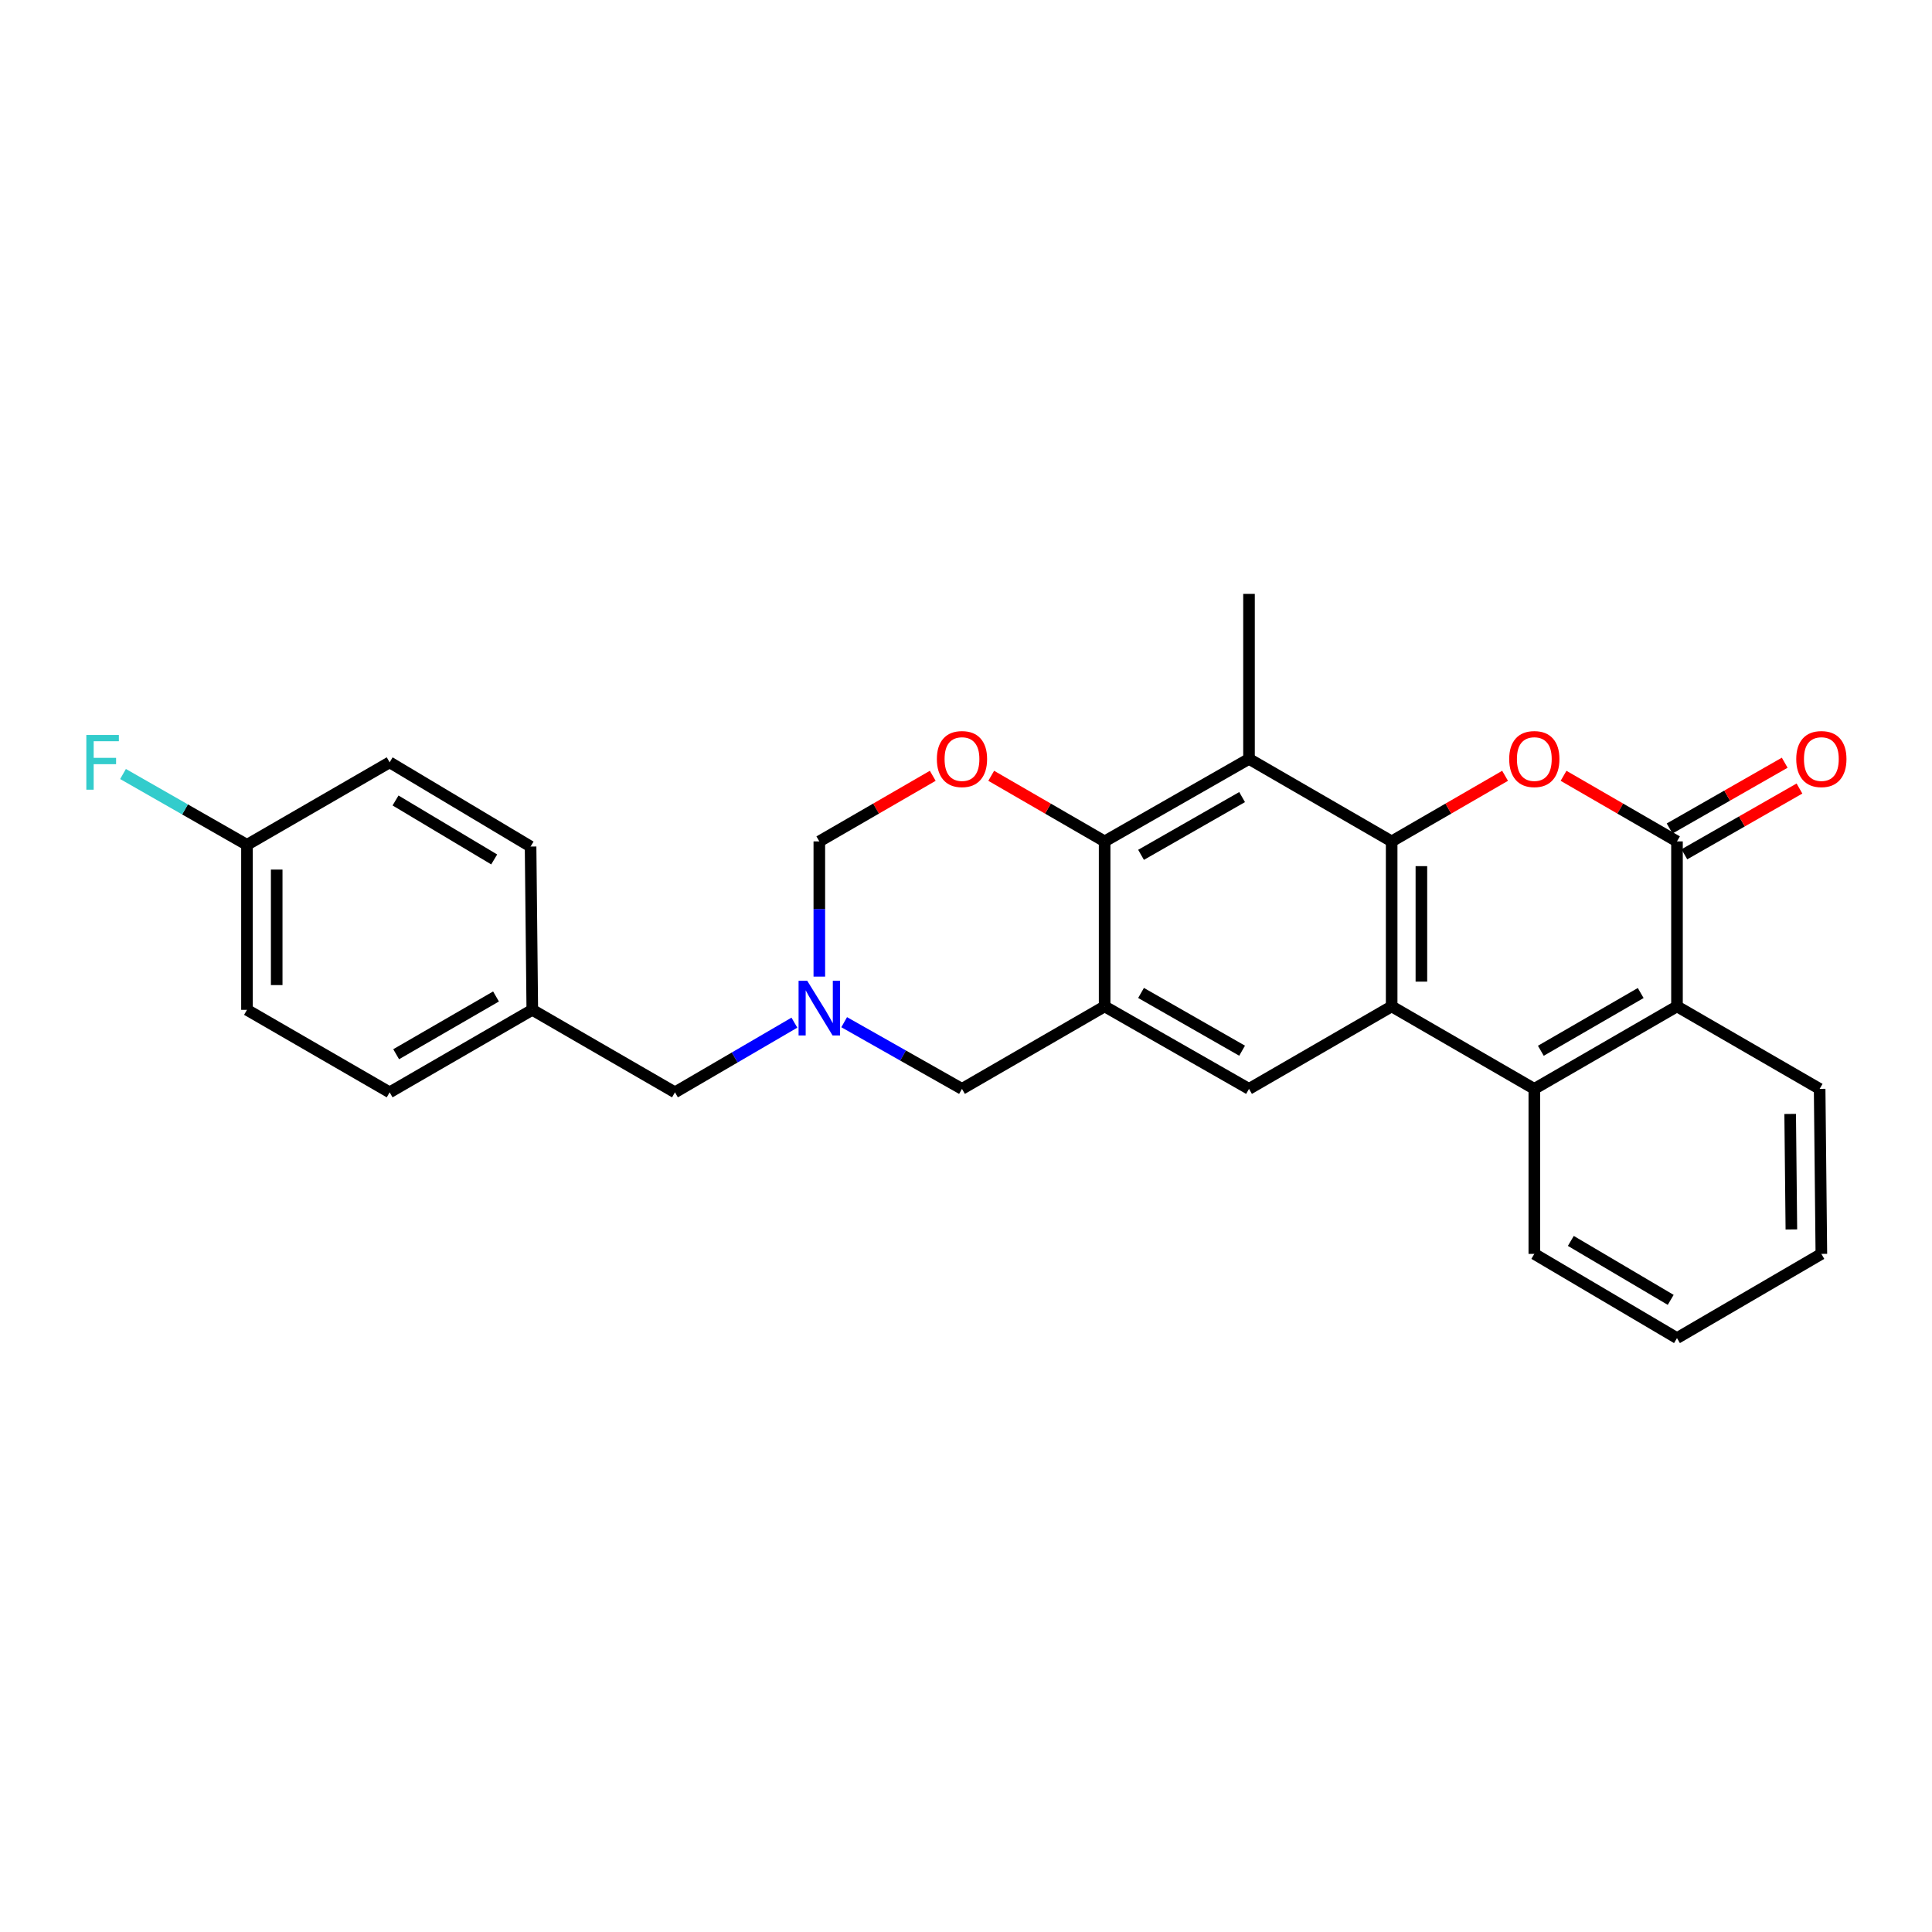 <?xml version='1.0' encoding='iso-8859-1'?>
<svg version='1.1' baseProfile='full'
              xmlns='http://www.w3.org/2000/svg'
                      xmlns:rdkit='http://www.rdkit.org/xml'
                      xmlns:xlink='http://www.w3.org/1999/xlink'
                  xml:space='preserve'
width='1000px' height='1000px' viewBox='0 0 1000 1000'>
<!-- END OF HEADER -->
<rect style='opacity:1.0;fill:#FFFFFF;stroke:none' width='1000' height='1000' x='0' y='0'> </rect>
<path class='bond-0' d='M 720.322,435.506 L 720.322,520.902' style='fill:none;fill-rule:evenodd;stroke:#000000;stroke-width:6px;stroke-linecap:butt;stroke-linejoin:miter;stroke-opacity:1' />
<path class='bond-0' d='M 735.71,448.316 L 735.71,508.093' style='fill:none;fill-rule:evenodd;stroke:#000000;stroke-width:6px;stroke-linecap:butt;stroke-linejoin:miter;stroke-opacity:1' />
<path class='bond-1' d='M 720.322,435.506 L 749.674,418.531' style='fill:none;fill-rule:evenodd;stroke:#000000;stroke-width:6px;stroke-linecap:butt;stroke-linejoin:miter;stroke-opacity:1' />
<path class='bond-1' d='M 749.674,418.531 L 779.027,401.555' style='fill:none;fill-rule:evenodd;stroke:#FF0000;stroke-width:6px;stroke-linecap:butt;stroke-linejoin:miter;stroke-opacity:1' />
<path class='bond-2' d='M 720.322,435.506 L 646.484,392.804' style='fill:none;fill-rule:evenodd;stroke:#000000;stroke-width:6px;stroke-linecap:butt;stroke-linejoin:miter;stroke-opacity:1' />
<path class='bond-3' d='M 720.322,520.902 L 794.159,563.605' style='fill:none;fill-rule:evenodd;stroke:#000000;stroke-width:6px;stroke-linecap:butt;stroke-linejoin:miter;stroke-opacity:1' />
<path class='bond-4' d='M 720.322,520.902 L 646.484,563.605' style='fill:none;fill-rule:evenodd;stroke:#000000;stroke-width:6px;stroke-linecap:butt;stroke-linejoin:miter;stroke-opacity:1' />
<path class='bond-5' d='M 809.292,401.555 L 838.649,418.53' style='fill:none;fill-rule:evenodd;stroke:#FF0000;stroke-width:6px;stroke-linecap:butt;stroke-linejoin:miter;stroke-opacity:1' />
<path class='bond-5' d='M 838.649,418.53 L 868.006,435.506' style='fill:none;fill-rule:evenodd;stroke:#000000;stroke-width:6px;stroke-linecap:butt;stroke-linejoin:miter;stroke-opacity:1' />
<path class='bond-6' d='M 868.006,435.506 L 868.006,520.902' style='fill:none;fill-rule:evenodd;stroke:#000000;stroke-width:6px;stroke-linecap:butt;stroke-linejoin:miter;stroke-opacity:1' />
<path class='bond-7' d='M 871.823,442.187 L 901.611,425.165' style='fill:none;fill-rule:evenodd;stroke:#000000;stroke-width:6px;stroke-linecap:butt;stroke-linejoin:miter;stroke-opacity:1' />
<path class='bond-7' d='M 901.611,425.165 L 931.398,408.143' style='fill:none;fill-rule:evenodd;stroke:#FF0000;stroke-width:6px;stroke-linecap:butt;stroke-linejoin:miter;stroke-opacity:1' />
<path class='bond-7' d='M 864.188,428.826 L 893.976,411.804' style='fill:none;fill-rule:evenodd;stroke:#000000;stroke-width:6px;stroke-linecap:butt;stroke-linejoin:miter;stroke-opacity:1' />
<path class='bond-7' d='M 893.976,411.804 L 923.763,394.782' style='fill:none;fill-rule:evenodd;stroke:#FF0000;stroke-width:6px;stroke-linecap:butt;stroke-linejoin:miter;stroke-opacity:1' />
<path class='bond-8' d='M 571.757,520.902 L 571.757,435.506' style='fill:none;fill-rule:evenodd;stroke:#000000;stroke-width:6px;stroke-linecap:butt;stroke-linejoin:miter;stroke-opacity:1' />
<path class='bond-9' d='M 571.757,520.902 L 497.919,563.605' style='fill:none;fill-rule:evenodd;stroke:#000000;stroke-width:6px;stroke-linecap:butt;stroke-linejoin:miter;stroke-opacity:1' />
<path class='bond-10' d='M 571.757,520.902 L 646.484,563.605' style='fill:none;fill-rule:evenodd;stroke:#000000;stroke-width:6px;stroke-linecap:butt;stroke-linejoin:miter;stroke-opacity:1' />
<path class='bond-10' d='M 590.601,513.947 L 642.91,543.839' style='fill:none;fill-rule:evenodd;stroke:#000000;stroke-width:6px;stroke-linecap:butt;stroke-linejoin:miter;stroke-opacity:1' />
<path class='bond-11' d='M 646.484,392.804 L 571.757,435.506' style='fill:none;fill-rule:evenodd;stroke:#000000;stroke-width:6px;stroke-linecap:butt;stroke-linejoin:miter;stroke-opacity:1' />
<path class='bond-11' d='M 642.91,412.57 L 590.601,442.462' style='fill:none;fill-rule:evenodd;stroke:#000000;stroke-width:6px;stroke-linecap:butt;stroke-linejoin:miter;stroke-opacity:1' />
<path class='bond-12' d='M 646.484,392.804 L 646.484,307.399' style='fill:none;fill-rule:evenodd;stroke:#000000;stroke-width:6px;stroke-linecap:butt;stroke-linejoin:miter;stroke-opacity:1' />
<path class='bond-13' d='M 571.757,435.506 L 542.404,418.531' style='fill:none;fill-rule:evenodd;stroke:#000000;stroke-width:6px;stroke-linecap:butt;stroke-linejoin:miter;stroke-opacity:1' />
<path class='bond-13' d='M 542.404,418.531 L 513.052,401.555' style='fill:none;fill-rule:evenodd;stroke:#FF0000;stroke-width:6px;stroke-linecap:butt;stroke-linejoin:miter;stroke-opacity:1' />
<path class='bond-14' d='M 794.159,563.605 L 794.159,649.009' style='fill:none;fill-rule:evenodd;stroke:#000000;stroke-width:6px;stroke-linecap:butt;stroke-linejoin:miter;stroke-opacity:1' />
<path class='bond-15' d='M 794.159,563.605 L 868.006,520.902' style='fill:none;fill-rule:evenodd;stroke:#000000;stroke-width:6px;stroke-linecap:butt;stroke-linejoin:miter;stroke-opacity:1' />
<path class='bond-15' d='M 797.533,543.878 L 849.226,513.986' style='fill:none;fill-rule:evenodd;stroke:#000000;stroke-width:6px;stroke-linecap:butt;stroke-linejoin:miter;stroke-opacity:1' />
<path class='bond-16' d='M 482.787,401.555 L 453.434,418.531' style='fill:none;fill-rule:evenodd;stroke:#FF0000;stroke-width:6px;stroke-linecap:butt;stroke-linejoin:miter;stroke-opacity:1' />
<path class='bond-16' d='M 453.434,418.531 L 424.081,435.506' style='fill:none;fill-rule:evenodd;stroke:#000000;stroke-width:6px;stroke-linecap:butt;stroke-linejoin:miter;stroke-opacity:1' />
<path class='bond-17' d='M 868.006,520.902 L 941.843,563.605' style='fill:none;fill-rule:evenodd;stroke:#000000;stroke-width:6px;stroke-linecap:butt;stroke-linejoin:miter;stroke-opacity:1' />
<path class='bond-18' d='M 424.081,505.483 L 424.081,470.494' style='fill:none;fill-rule:evenodd;stroke:#0000FF;stroke-width:6px;stroke-linecap:butt;stroke-linejoin:miter;stroke-opacity:1' />
<path class='bond-18' d='M 424.081,470.494 L 424.081,435.506' style='fill:none;fill-rule:evenodd;stroke:#000000;stroke-width:6px;stroke-linecap:butt;stroke-linejoin:miter;stroke-opacity:1' />
<path class='bond-19' d='M 411.179,529.327 L 380.266,547.359' style='fill:none;fill-rule:evenodd;stroke:#0000FF;stroke-width:6px;stroke-linecap:butt;stroke-linejoin:miter;stroke-opacity:1' />
<path class='bond-19' d='M 380.266,547.359 L 349.354,565.391' style='fill:none;fill-rule:evenodd;stroke:#000000;stroke-width:6px;stroke-linecap:butt;stroke-linejoin:miter;stroke-opacity:1' />
<path class='bond-20' d='M 436.943,529.082 L 467.431,546.343' style='fill:none;fill-rule:evenodd;stroke:#0000FF;stroke-width:6px;stroke-linecap:butt;stroke-linejoin:miter;stroke-opacity:1' />
<path class='bond-20' d='M 467.431,546.343 L 497.919,563.605' style='fill:none;fill-rule:evenodd;stroke:#000000;stroke-width:6px;stroke-linecap:butt;stroke-linejoin:miter;stroke-opacity:1' />
<path class='bond-21' d='M 349.354,565.391 L 275.517,522.689' style='fill:none;fill-rule:evenodd;stroke:#000000;stroke-width:6px;stroke-linecap:butt;stroke-linejoin:miter;stroke-opacity:1' />
<path class='bond-22' d='M 275.517,522.689 L 274.628,438.174' style='fill:none;fill-rule:evenodd;stroke:#000000;stroke-width:6px;stroke-linecap:butt;stroke-linejoin:miter;stroke-opacity:1' />
<path class='bond-23' d='M 275.517,522.689 L 201.679,565.391' style='fill:none;fill-rule:evenodd;stroke:#000000;stroke-width:6px;stroke-linecap:butt;stroke-linejoin:miter;stroke-opacity:1' />
<path class='bond-23' d='M 256.737,515.773 L 205.051,545.665' style='fill:none;fill-rule:evenodd;stroke:#000000;stroke-width:6px;stroke-linecap:butt;stroke-linejoin:miter;stroke-opacity:1' />
<path class='bond-24' d='M 127.833,437.284 L 127.833,522.689' style='fill:none;fill-rule:evenodd;stroke:#000000;stroke-width:6px;stroke-linecap:butt;stroke-linejoin:miter;stroke-opacity:1' />
<path class='bond-24' d='M 143.221,450.095 L 143.221,509.878' style='fill:none;fill-rule:evenodd;stroke:#000000;stroke-width:6px;stroke-linecap:butt;stroke-linejoin:miter;stroke-opacity:1' />
<path class='bond-25' d='M 127.833,437.284 L 95.755,418.954' style='fill:none;fill-rule:evenodd;stroke:#000000;stroke-width:6px;stroke-linecap:butt;stroke-linejoin:miter;stroke-opacity:1' />
<path class='bond-25' d='M 95.755,418.954 L 63.677,400.623' style='fill:none;fill-rule:evenodd;stroke:#33CCCC;stroke-width:6px;stroke-linecap:butt;stroke-linejoin:miter;stroke-opacity:1' />
<path class='bond-26' d='M 127.833,437.284 L 201.679,394.582' style='fill:none;fill-rule:evenodd;stroke:#000000;stroke-width:6px;stroke-linecap:butt;stroke-linejoin:miter;stroke-opacity:1' />
<path class='bond-27' d='M 794.159,649.009 L 868.006,692.601' style='fill:none;fill-rule:evenodd;stroke:#000000;stroke-width:6px;stroke-linecap:butt;stroke-linejoin:miter;stroke-opacity:1' />
<path class='bond-27' d='M 813.059,642.296 L 864.751,672.81' style='fill:none;fill-rule:evenodd;stroke:#000000;stroke-width:6px;stroke-linecap:butt;stroke-linejoin:miter;stroke-opacity:1' />
<path class='bond-28' d='M 127.833,522.689 L 201.679,565.391' style='fill:none;fill-rule:evenodd;stroke:#000000;stroke-width:6px;stroke-linecap:butt;stroke-linejoin:miter;stroke-opacity:1' />
<path class='bond-29' d='M 201.679,394.582 L 274.628,438.174' style='fill:none;fill-rule:evenodd;stroke:#000000;stroke-width:6px;stroke-linecap:butt;stroke-linejoin:miter;stroke-opacity:1' />
<path class='bond-29' d='M 204.728,414.33 L 255.792,444.844' style='fill:none;fill-rule:evenodd;stroke:#000000;stroke-width:6px;stroke-linecap:butt;stroke-linejoin:miter;stroke-opacity:1' />
<path class='bond-30' d='M 941.843,563.605 L 942.733,649.009' style='fill:none;fill-rule:evenodd;stroke:#000000;stroke-width:6px;stroke-linecap:butt;stroke-linejoin:miter;stroke-opacity:1' />
<path class='bond-30' d='M 926.589,576.576 L 927.212,636.359' style='fill:none;fill-rule:evenodd;stroke:#000000;stroke-width:6px;stroke-linecap:butt;stroke-linejoin:miter;stroke-opacity:1' />
<path class='bond-31' d='M 868.006,692.601 L 942.733,649.009' style='fill:none;fill-rule:evenodd;stroke:#000000;stroke-width:6px;stroke-linecap:butt;stroke-linejoin:miter;stroke-opacity:1' />
<path  class='atom-2' d='M 781.159 392.884
Q 781.159 386.084, 784.519 382.284
Q 787.879 378.484, 794.159 378.484
Q 800.439 378.484, 803.799 382.284
Q 807.159 386.084, 807.159 392.884
Q 807.159 399.764, 803.759 403.684
Q 800.359 407.564, 794.159 407.564
Q 787.919 407.564, 784.519 403.684
Q 781.159 399.804, 781.159 392.884
M 794.159 404.364
Q 798.479 404.364, 800.799 401.484
Q 803.159 398.564, 803.159 392.884
Q 803.159 387.324, 800.799 384.524
Q 798.479 381.684, 794.159 381.684
Q 789.839 381.684, 787.479 384.484
Q 785.159 387.284, 785.159 392.884
Q 785.159 398.604, 787.479 401.484
Q 789.839 404.364, 794.159 404.364
' fill='#FF0000'/>
<path  class='atom-9' d='M 484.919 392.884
Q 484.919 386.084, 488.279 382.284
Q 491.639 378.484, 497.919 378.484
Q 504.199 378.484, 507.559 382.284
Q 510.919 386.084, 510.919 392.884
Q 510.919 399.764, 507.519 403.684
Q 504.119 407.564, 497.919 407.564
Q 491.679 407.564, 488.279 403.684
Q 484.919 399.804, 484.919 392.884
M 497.919 404.364
Q 502.239 404.364, 504.559 401.484
Q 506.919 398.564, 506.919 392.884
Q 506.919 387.324, 504.559 384.524
Q 502.239 381.684, 497.919 381.684
Q 493.599 381.684, 491.239 384.484
Q 488.919 387.284, 488.919 392.884
Q 488.919 398.604, 491.239 401.484
Q 493.599 404.364, 497.919 404.364
' fill='#FF0000'/>
<path  class='atom-11' d='M 417.821 507.64
L 427.101 522.64
Q 428.021 524.12, 429.501 526.8
Q 430.981 529.48, 431.061 529.64
L 431.061 507.64
L 434.821 507.64
L 434.821 535.96
L 430.941 535.96
L 420.981 519.56
Q 419.821 517.64, 418.581 515.44
Q 417.381 513.24, 417.021 512.56
L 417.021 535.96
L 413.341 535.96
L 413.341 507.64
L 417.821 507.64
' fill='#0000FF'/>
<path  class='atom-14' d='M 929.733 392.884
Q 929.733 386.084, 933.093 382.284
Q 936.453 378.484, 942.733 378.484
Q 949.013 378.484, 952.373 382.284
Q 955.733 386.084, 955.733 392.884
Q 955.733 399.764, 952.333 403.684
Q 948.933 407.564, 942.733 407.564
Q 936.493 407.564, 933.093 403.684
Q 929.733 399.804, 929.733 392.884
M 942.733 404.364
Q 947.053 404.364, 949.373 401.484
Q 951.733 398.564, 951.733 392.884
Q 951.733 387.324, 949.373 384.524
Q 947.053 381.684, 942.733 381.684
Q 938.413 381.684, 936.053 384.484
Q 933.733 387.284, 933.733 392.884
Q 933.733 398.604, 936.053 401.484
Q 938.413 404.364, 942.733 404.364
' fill='#FF0000'/>
<path  class='atom-19' d='M 44.686 380.422
L 61.526 380.422
L 61.526 383.662
L 48.486 383.662
L 48.486 392.262
L 60.086 392.262
L 60.086 395.542
L 48.486 395.542
L 48.486 408.742
L 44.686 408.742
L 44.686 380.422
' fill='#33CCCC'/>
</svg>
